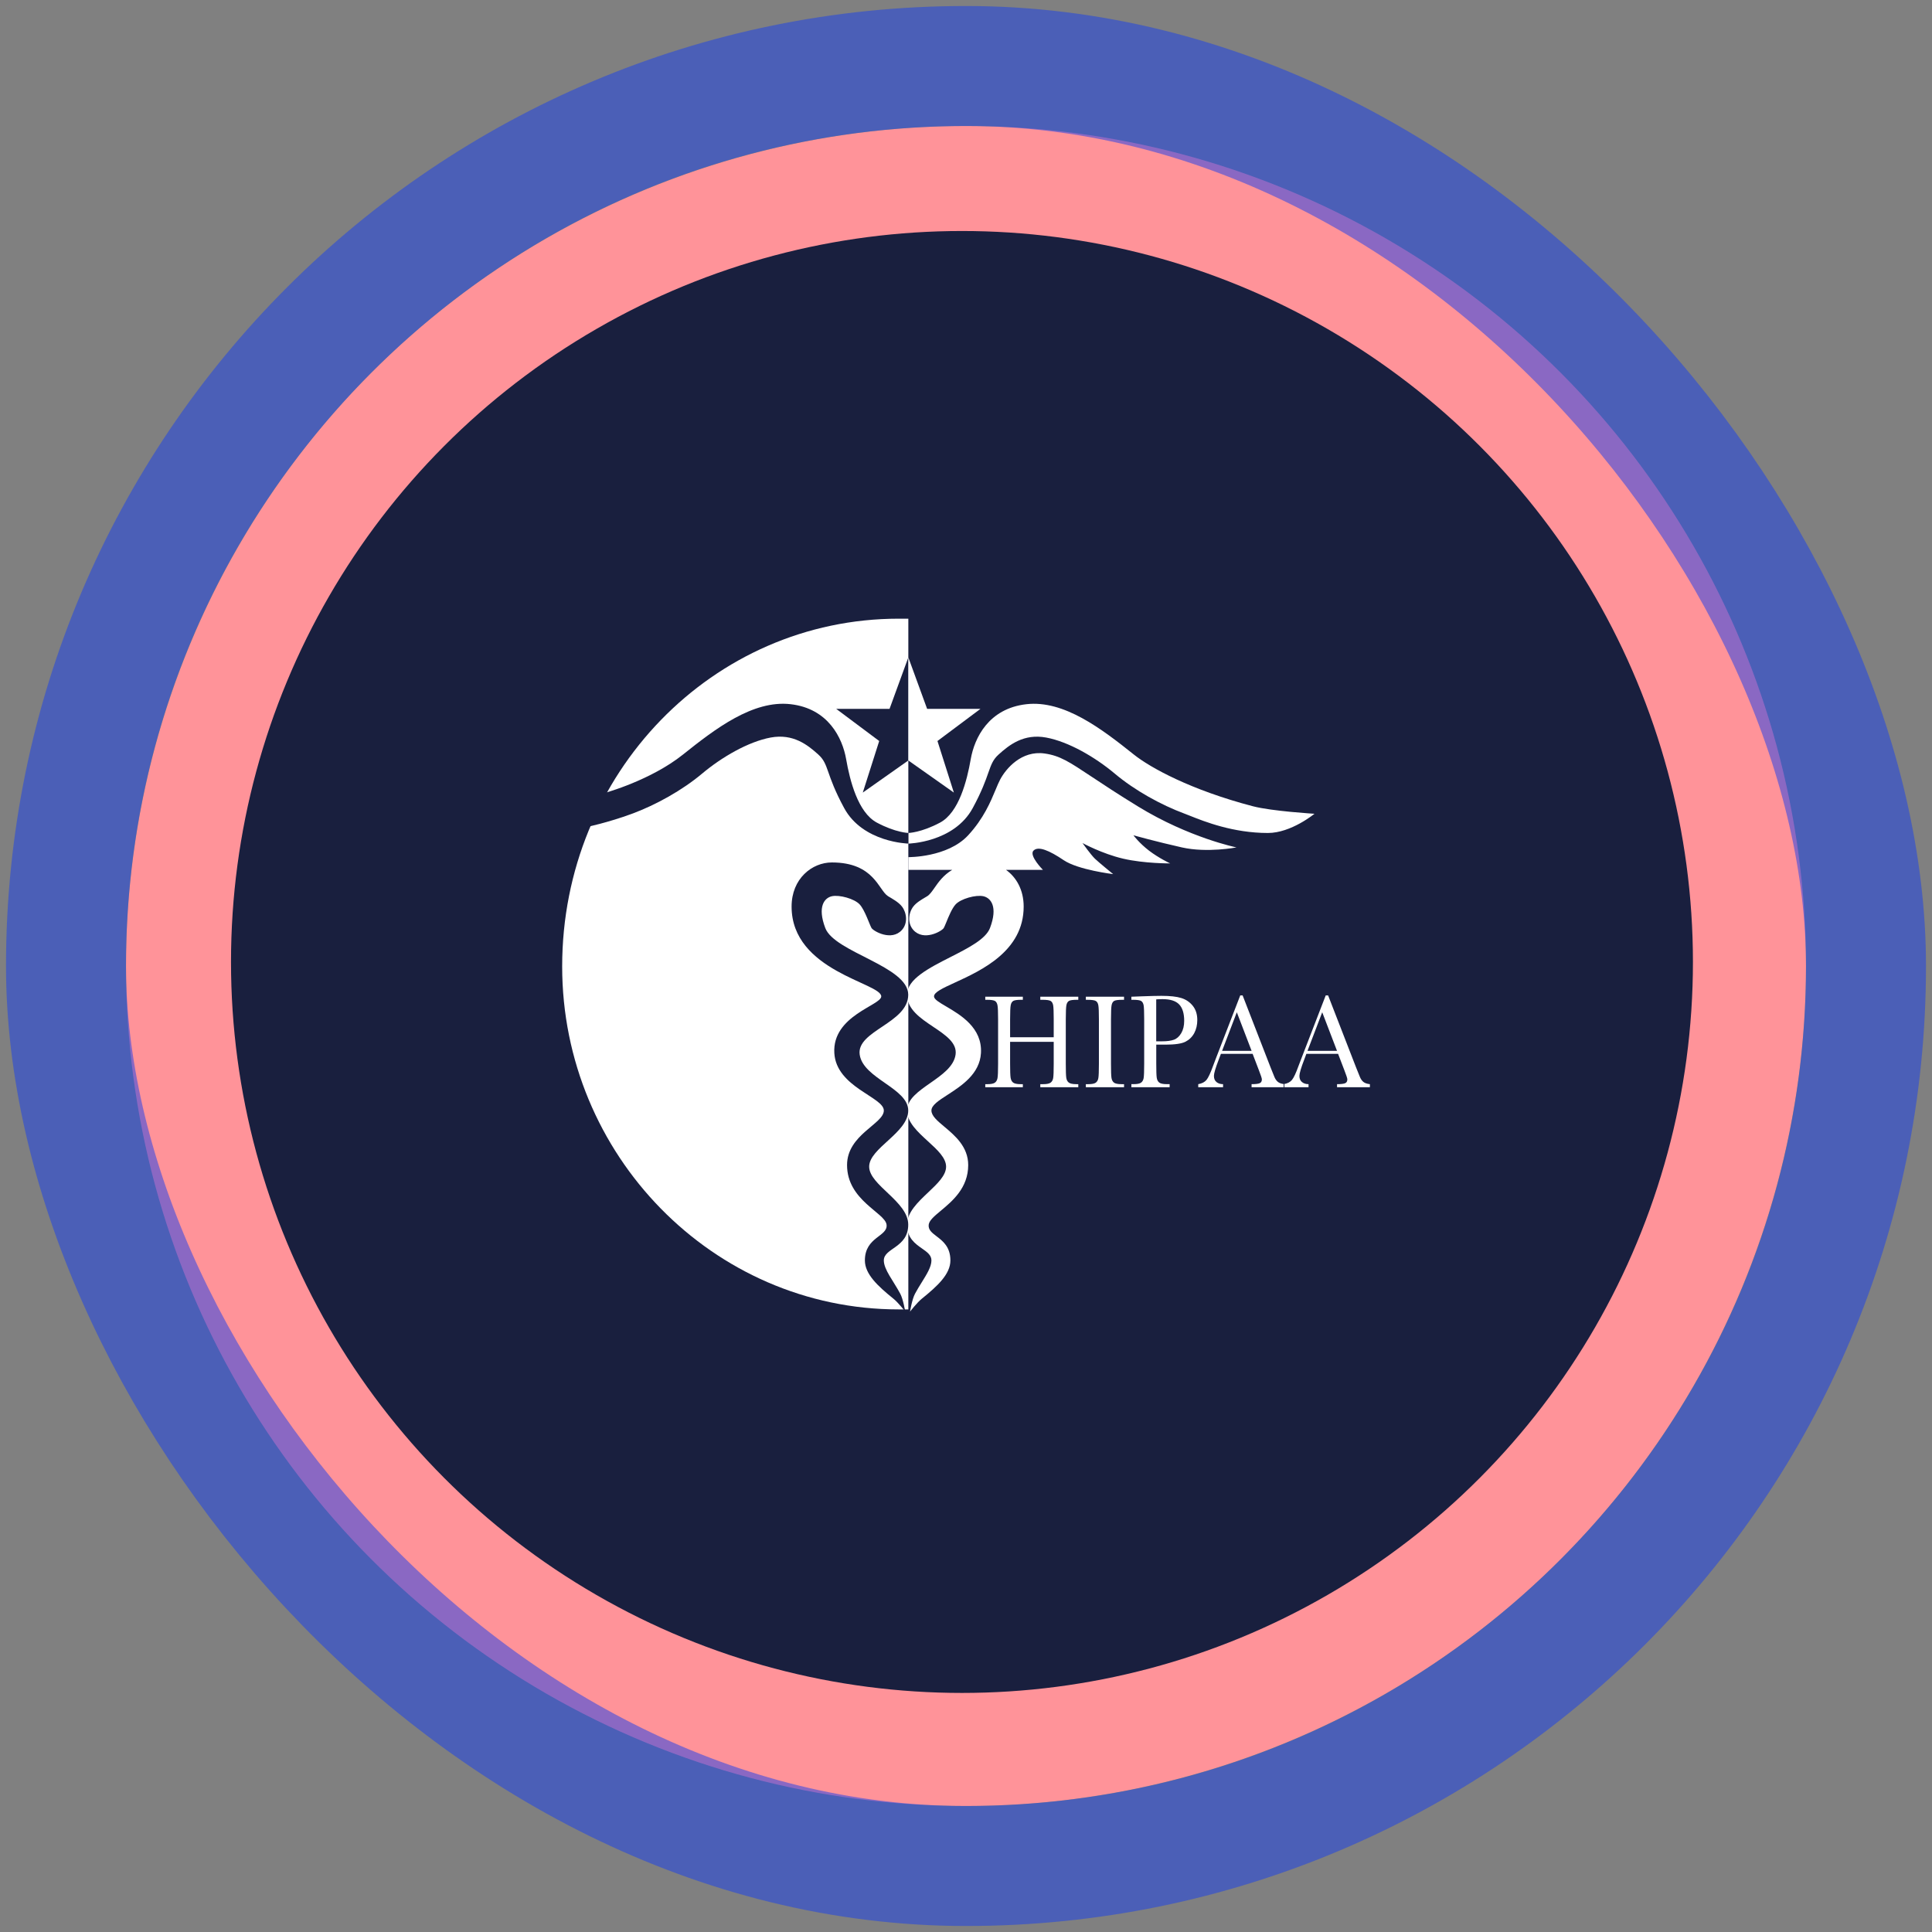 <svg width="92" height="92" viewBox="0 0 92 92" fill="none" xmlns="http://www.w3.org/2000/svg">
<rect x="0" y="0" width="92" height="92" fill="#808080" stroke="none"/>
<circle cx="46" cy="46" r="40" fill="#FF9399"/>
<circle cx="45.808" cy="45.808" r="34.808" fill="#191F3E"/>
<path fill-rule="evenodd" clip-rule="evenodd" d="M43.254 29.461V62.353C43.108 62.351 42.961 62.353 42.796 62.353C33.953 62.353 26.77 54.99 26.77 46.022C26.77 36.824 33.953 29.461 42.796 29.461C42.961 29.461 43.108 29.463 43.254 29.461Z" fill="white"/>
<path d="M43.255 36.212L41.085 37.742L41.867 35.286L39.82 33.756H42.359L43.255 31.301V36.212Z" fill="#191F3E"/>
<path d="M43.253 36.212L45.422 37.742L44.641 35.286L46.688 33.756H44.149L43.253 31.301V36.212Z" fill="white"/>
<path fill-rule="evenodd" clip-rule="evenodd" d="M59.666 38.394C60.565 38.629 62.594 38.751 62.594 38.751C62.594 38.751 61.487 39.666 60.376 39.666C58.72 39.666 57.353 39.121 56.672 38.849L56.672 38.849L56.672 38.849C56.574 38.81 56.489 38.776 56.421 38.751C55.285 38.331 54.027 37.632 53.089 36.843C52.151 36.054 50.88 35.317 49.816 35.121C48.752 34.925 48.065 35.466 47.549 35.933C47.283 36.174 47.202 36.405 47.063 36.797C46.934 37.167 46.753 37.68 46.321 38.478C45.429 40.126 43.254 40.172 43.254 40.172V39.666C43.254 39.666 43.866 39.652 44.765 39.171C45.665 38.689 46.048 37.169 46.225 36.154C46.402 35.138 47.078 33.74 48.871 33.534C50.664 33.328 52.462 34.708 53.996 35.933C54.78 36.559 56.717 37.624 59.666 38.394ZM48.1 49.612H50.177V50.651C50.177 51.011 50.168 51.241 50.151 51.339C50.133 51.438 50.092 51.51 50.026 51.557C49.96 51.603 49.844 51.627 49.675 51.627H49.538V51.773H51.347V51.627H51.257C51.079 51.627 50.957 51.601 50.893 51.55C50.828 51.5 50.789 51.422 50.774 51.317C50.759 51.212 50.752 50.99 50.752 50.651V48.538C50.752 48.179 50.762 47.953 50.783 47.857C50.803 47.762 50.844 47.697 50.904 47.662C50.965 47.627 51.093 47.609 51.289 47.609H51.347V47.463H49.538V47.609H49.643C49.844 47.609 49.975 47.629 50.035 47.667C50.094 47.705 50.133 47.774 50.151 47.873C50.168 47.973 50.177 48.194 50.177 48.538V49.392H48.1V48.538C48.1 48.179 48.11 47.953 48.131 47.857C48.151 47.762 48.192 47.697 48.253 47.662C48.313 47.627 48.44 47.609 48.634 47.609H48.707V47.463H46.918V47.609H46.991C47.193 47.609 47.323 47.629 47.383 47.667C47.443 47.705 47.482 47.774 47.5 47.873C47.519 47.973 47.528 48.194 47.528 48.538V50.651C47.528 51.011 47.519 51.241 47.5 51.339C47.482 51.438 47.44 51.51 47.374 51.557C47.309 51.603 47.191 51.627 47.02 51.627H46.918V51.773H48.707V51.627H48.605C48.427 51.627 48.306 51.601 48.242 51.55C48.179 51.5 48.139 51.422 48.123 51.317C48.108 51.212 48.1 50.99 48.1 50.651V49.612ZM51.707 47.463V47.61H51.792C51.993 47.61 52.124 47.629 52.185 47.667C52.246 47.705 52.285 47.774 52.302 47.873C52.32 47.973 52.329 48.194 52.329 48.538V50.651C52.329 51.011 52.32 51.241 52.302 51.339C52.285 51.438 52.243 51.51 52.178 51.557C52.112 51.604 51.994 51.627 51.824 51.627H51.707V51.773H53.526V51.627H53.408C53.228 51.627 53.107 51.602 53.043 51.551C52.98 51.5 52.94 51.422 52.926 51.317C52.911 51.212 52.904 50.99 52.904 50.651V48.538C52.904 48.18 52.914 47.953 52.935 47.858C52.955 47.762 52.996 47.697 53.056 47.662C53.117 47.627 53.245 47.61 53.441 47.61H53.526V47.463H51.707ZM55.06 50.651V49.745H55.497C55.953 49.745 56.271 49.698 56.452 49.605C56.633 49.512 56.772 49.375 56.869 49.195C56.965 49.015 57.014 48.807 57.014 48.572C57.014 48.301 56.943 48.076 56.801 47.898C56.659 47.72 56.477 47.596 56.255 47.526C56.033 47.456 55.717 47.421 55.306 47.421C55.084 47.421 54.773 47.429 54.374 47.444L53.875 47.463V47.609H53.948C54.15 47.609 54.281 47.628 54.341 47.666C54.402 47.704 54.441 47.773 54.459 47.873C54.476 47.972 54.485 48.194 54.485 48.537V50.651C54.485 51.011 54.476 51.24 54.459 51.339C54.441 51.437 54.4 51.51 54.334 51.556C54.269 51.603 54.151 51.626 53.98 51.626H53.875V51.773H55.697V51.626H55.565C55.387 51.626 55.265 51.601 55.201 51.55C55.136 51.499 55.097 51.421 55.082 51.316C55.067 51.212 55.06 50.99 55.06 50.651ZM55.343 49.586H55.058V47.59C55.129 47.582 55.23 47.578 55.363 47.578C55.725 47.578 55.987 47.661 56.148 47.827C56.309 47.993 56.39 48.255 56.39 48.611C56.39 48.844 56.343 49.04 56.249 49.199C56.155 49.358 56.038 49.462 55.897 49.512C55.757 49.562 55.572 49.586 55.343 49.586ZM58.138 50.184H59.649L59.954 50.981C60.044 51.212 60.089 51.351 60.089 51.398C60.089 51.489 60.055 51.55 59.988 51.58C59.92 51.611 59.791 51.627 59.599 51.627V51.773H61.129V51.627L61.142 51.624L61.163 51.627V51.773H62.311V51.627C62.184 51.627 62.08 51.593 61.999 51.526C61.917 51.46 61.877 51.362 61.877 51.232C61.877 51.111 61.953 50.853 62.106 50.457L62.208 50.184H63.719L64.024 50.981C64.114 51.212 64.159 51.351 64.159 51.398C64.159 51.489 64.125 51.55 64.058 51.58C63.99 51.611 63.861 51.627 63.669 51.627V51.773H65.233V51.627C65.094 51.612 64.99 51.575 64.92 51.517C64.851 51.459 64.796 51.379 64.755 51.277L64.573 50.825L63.244 47.402H63.129L61.974 50.393C61.889 50.607 61.843 50.73 61.833 50.762C61.712 51.099 61.608 51.32 61.522 51.425C61.438 51.527 61.312 51.593 61.142 51.624C61.014 51.608 60.916 51.572 60.85 51.517C60.781 51.459 60.725 51.379 60.684 51.277L60.502 50.825L59.173 47.402H59.059L57.903 50.393C57.819 50.607 57.772 50.73 57.763 50.762C57.641 51.099 57.538 51.32 57.452 51.425C57.365 51.529 57.234 51.597 57.059 51.627V51.773H58.241V51.627C58.114 51.627 58.009 51.593 57.928 51.526C57.847 51.46 57.806 51.362 57.806 51.232C57.806 51.111 57.883 50.853 58.035 50.457L58.138 50.184ZM58.896 48.203L59.6 50.04H58.195L58.896 48.203ZM62.963 48.203L63.667 50.04H62.262L62.963 48.203ZM43.254 40.816C43.254 40.816 45.118 40.84 46.102 39.776C46.84 38.978 47.174 38.173 47.411 37.603C47.49 37.413 47.558 37.249 47.627 37.12C47.901 36.604 48.641 35.723 49.746 35.881C50.477 35.986 50.915 36.277 51.97 36.978L51.97 36.978C52.512 37.338 53.215 37.805 54.203 38.41C56.629 39.896 58.88 40.353 58.88 40.353C58.88 40.353 57.484 40.624 56.28 40.353C55.076 40.083 53.973 39.776 53.973 39.776C53.973 39.776 54.248 40.148 54.716 40.507C55.185 40.865 55.722 41.115 55.722 41.115C55.722 41.115 54.487 41.123 53.484 40.889C52.481 40.656 51.547 40.145 51.547 40.145C51.547 40.145 51.944 40.703 52.137 40.889C52.331 41.075 53.008 41.625 53.008 41.625C53.008 41.625 51.339 41.424 50.654 40.962C49.969 40.499 49.438 40.273 49.213 40.507C48.988 40.741 49.664 41.423 49.664 41.423H47.907C48.393 41.772 48.746 42.369 48.746 43.171C48.746 45.287 46.736 46.209 45.475 46.788C44.898 47.053 44.477 47.246 44.477 47.448C44.477 47.587 44.724 47.732 45.053 47.925C45.739 48.328 46.783 48.941 46.712 50.149C46.653 51.142 45.789 51.702 45.124 52.133C44.698 52.408 44.354 52.631 44.354 52.881C44.354 53.137 44.633 53.371 44.968 53.652C45.472 54.075 46.105 54.605 46.105 55.48C46.105 56.566 45.353 57.193 44.8 57.654C44.495 57.909 44.25 58.113 44.224 58.317C44.194 58.561 44.377 58.702 44.598 58.87C44.894 59.096 45.257 59.373 45.257 60.02C45.257 60.673 44.644 61.24 43.897 61.843C43.666 62.03 43.336 62.456 43.336 62.456C43.336 62.456 43.428 61.876 43.571 61.608C43.673 61.416 43.787 61.233 43.895 61.059C44.138 60.668 44.354 60.32 44.354 60.02C44.354 59.767 44.145 59.62 43.905 59.452C43.578 59.223 43.192 58.953 43.192 58.317C43.192 57.733 43.71 57.243 44.2 56.78C44.637 56.366 45.052 55.974 45.052 55.556C45.052 55.134 44.629 54.748 44.186 54.344C43.701 53.901 43.192 53.437 43.192 52.881C43.192 52.345 43.738 51.964 44.301 51.571C44.853 51.185 45.422 50.788 45.503 50.222C45.584 49.663 45.031 49.292 44.445 48.899C43.836 48.491 43.192 48.059 43.192 47.367C43.192 46.627 44.238 46.095 45.259 45.576C46.109 45.144 46.941 44.72 47.142 44.192C47.53 43.171 47.18 42.758 46.828 42.678C46.477 42.599 45.755 42.794 45.503 43.069C45.331 43.258 45.173 43.644 45.062 43.917C45.01 44.043 44.969 44.144 44.94 44.192C44.849 44.342 43.985 44.838 43.489 44.281C43.203 43.959 43.264 43.466 43.489 43.171C43.631 42.984 43.878 42.839 44.067 42.728C44.096 42.711 44.124 42.694 44.151 42.678C44.271 42.605 44.374 42.458 44.498 42.281C44.685 42.011 44.922 41.673 45.342 41.423H43.254V40.816Z" fill="white"/>
<path fill-rule="evenodd" clip-rule="evenodd" d="M28.837 37.747C28.837 37.747 30.988 37.157 32.522 35.932C34.056 34.707 35.854 33.327 37.647 33.533C39.439 33.739 40.115 35.137 40.293 36.153C40.47 37.168 40.853 38.688 41.752 39.17C42.652 39.651 43.256 39.665 43.256 39.665V40.171C43.256 40.171 41.089 40.125 40.197 38.477C39.305 36.83 39.486 36.399 38.969 35.932C38.453 35.465 37.766 34.925 36.702 35.12C35.638 35.316 34.367 36.053 33.429 36.842C32.49 37.631 31.233 38.33 30.097 38.75C28.961 39.17 27.914 39.388 27.914 39.388L28.837 37.747Z" fill="#191F3E"/>
<path fill-rule="evenodd" clip-rule="evenodd" d="M43.105 62.455C43.105 62.455 42.776 62.029 42.544 61.843C41.798 61.24 41.185 60.672 41.185 60.02C41.185 58.891 42.289 58.889 42.217 58.316C42.145 57.744 40.336 57.165 40.336 55.479C40.336 54.024 42.087 53.522 42.087 52.881C42.087 52.24 39.825 51.777 39.73 50.148C39.624 48.359 41.964 47.875 41.964 47.448C41.964 46.803 37.695 46.254 37.695 43.17C37.695 41.838 38.669 41.069 39.613 41.069C41.635 41.069 41.836 42.403 42.291 42.678C42.483 42.794 42.788 42.955 42.952 43.17C43.177 43.465 43.239 43.959 42.952 44.281C42.457 44.837 41.592 44.342 41.501 44.191C41.41 44.041 41.189 43.344 40.938 43.069C40.687 42.794 39.965 42.599 39.613 42.678C39.261 42.757 38.911 43.17 39.299 44.191C39.741 45.354 43.249 46.011 43.249 47.367C43.249 48.723 40.774 49.08 40.938 50.222C41.102 51.363 43.249 51.818 43.249 52.881C43.249 53.944 41.389 54.67 41.389 55.555C41.389 56.44 43.249 57.211 43.249 58.316C43.249 59.422 42.087 59.422 42.087 60.02C42.087 60.454 42.539 60.988 42.87 61.607C43.013 61.875 43.105 62.455 43.105 62.455Z" fill="#191F3E"/>
<rect x="3.143" y="3.143" width="85.714" height="85.714" rx="42.857" stroke="#163EEF" stroke-opacity="0.5" stroke-width="5.714"/>
</svg>
